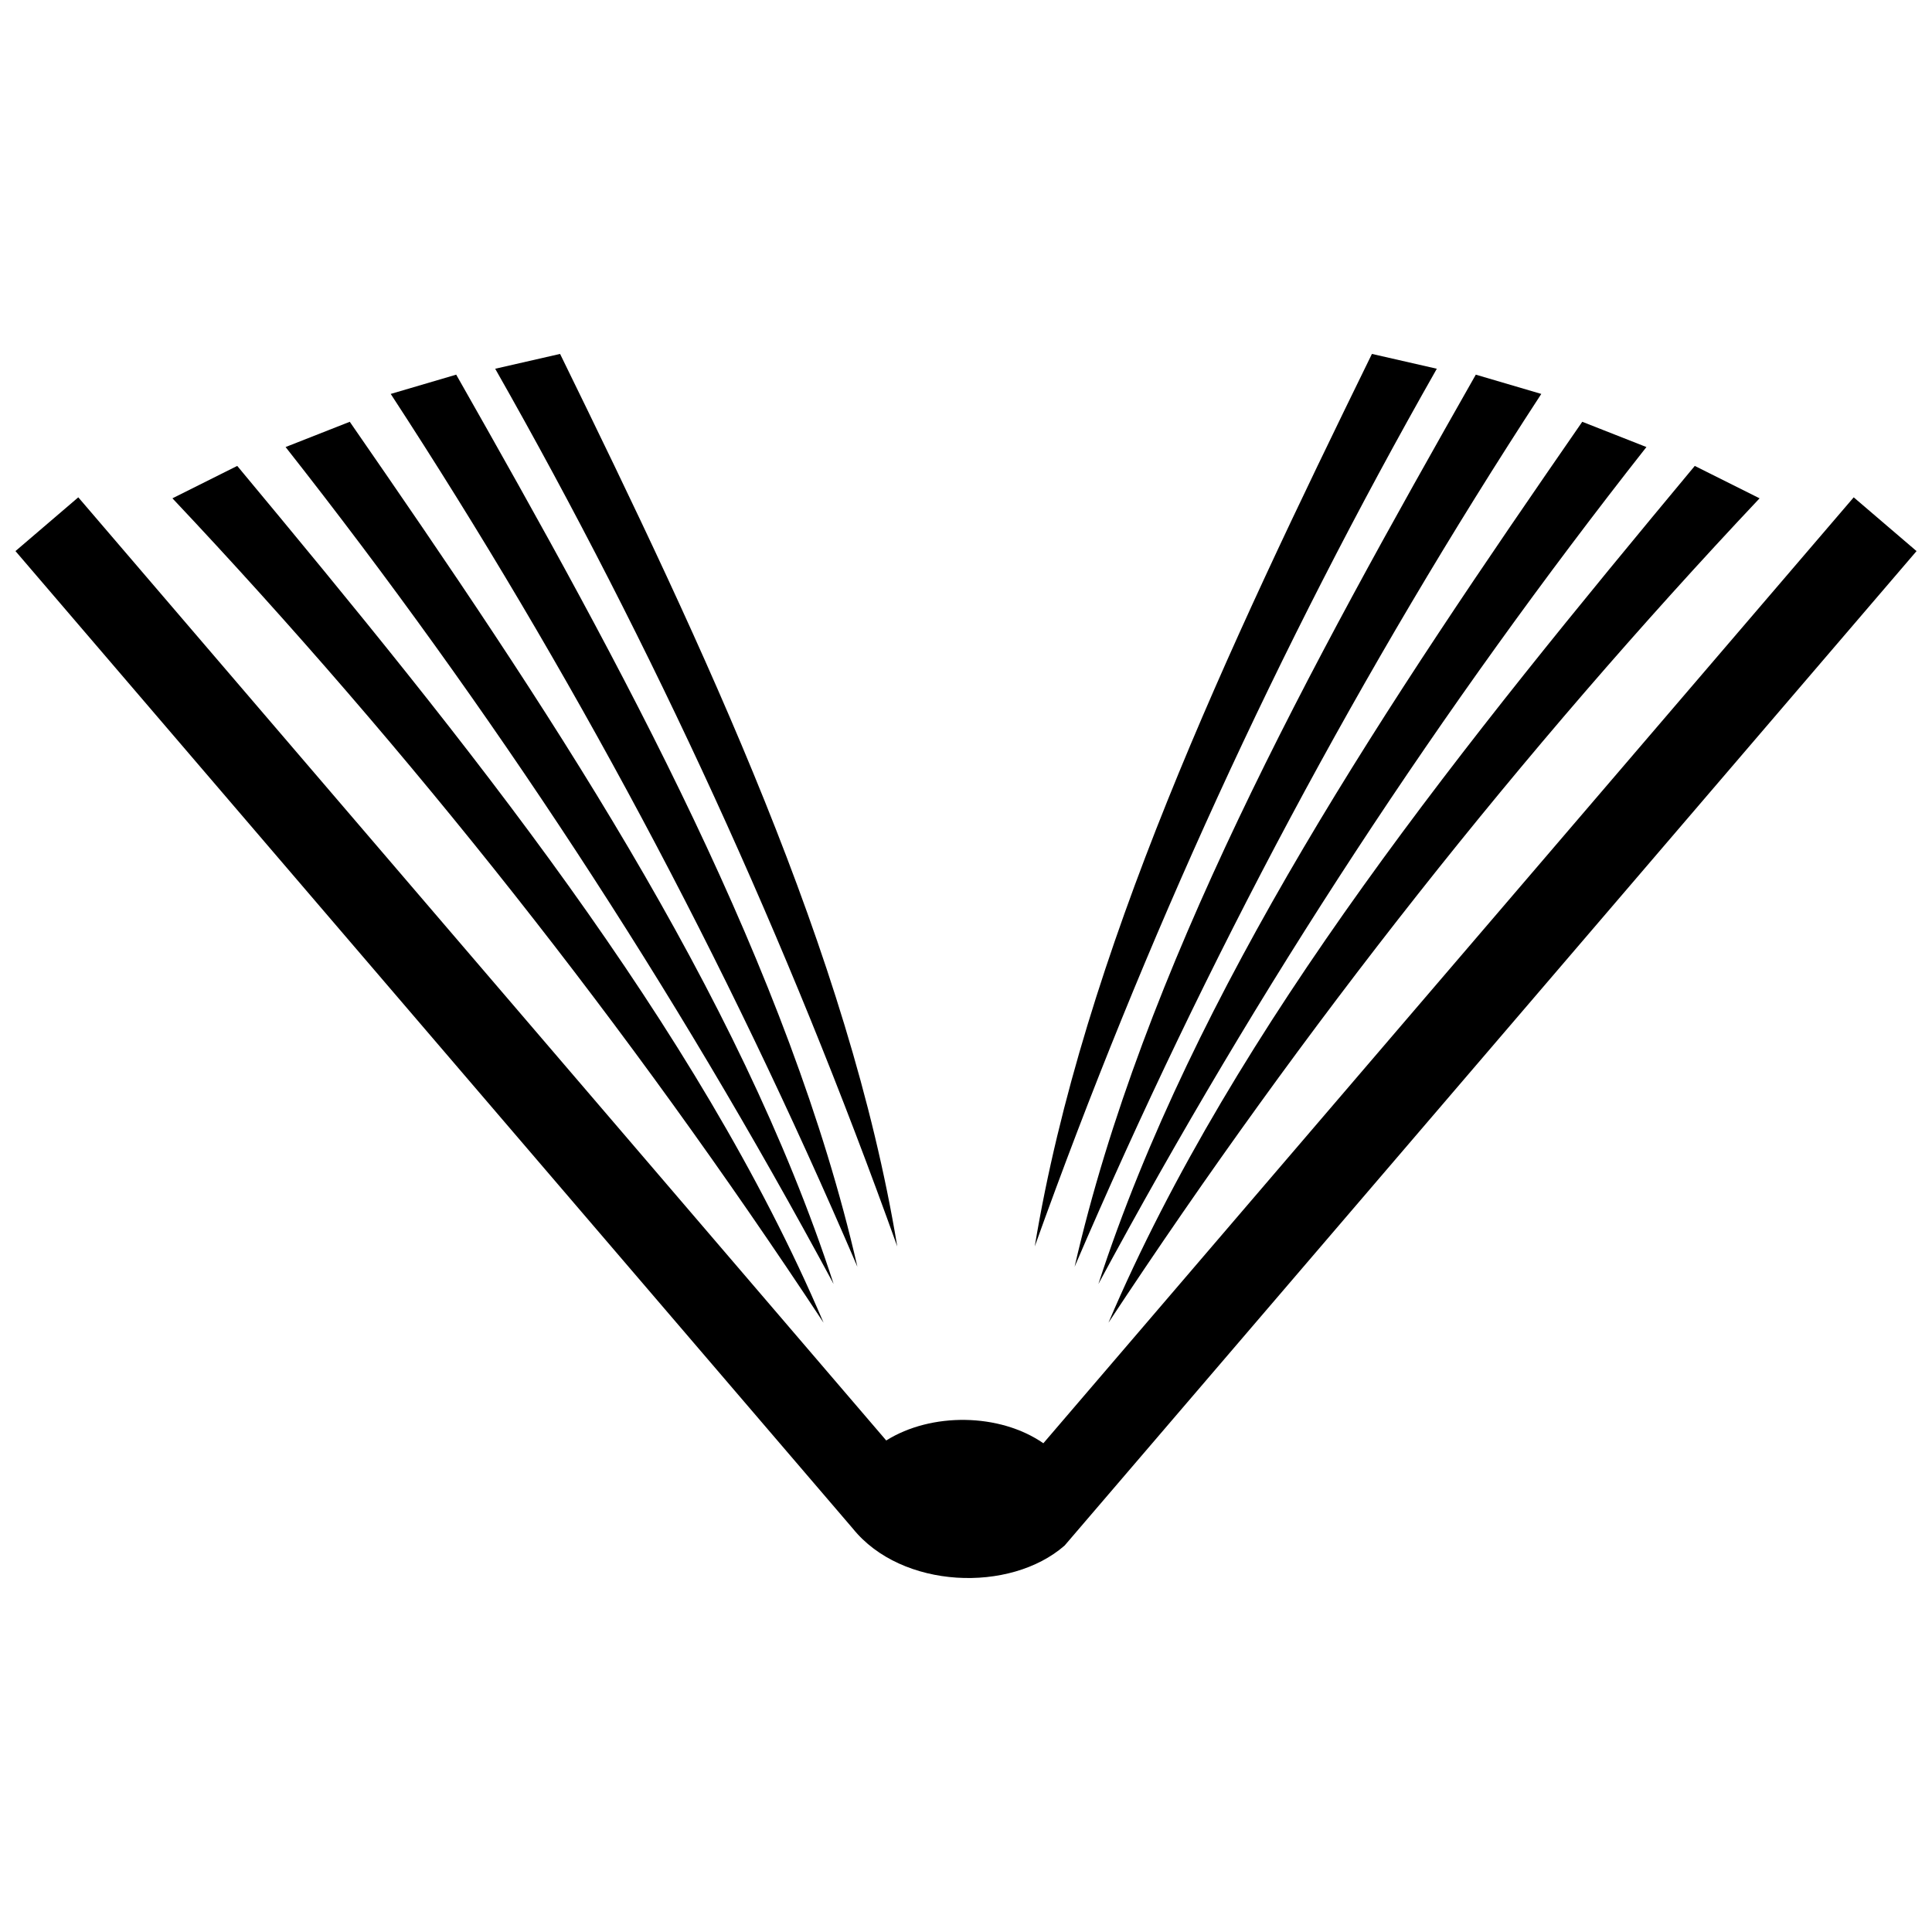 <?xml version="1.0" encoding="UTF-8"?>
<!-- Uploaded to: ICON Repo, www.svgrepo.com, Generator: ICON Repo Mixer Tools -->
<svg width="800px" height="800px" version="1.1" viewBox="144 144 512 512" xmlns="http://www.w3.org/2000/svg">
 <defs>
  <clipPath id="a">
   <path d="m148.09 237h503.81v326h-503.81z"/>
  </clipPath>
 </defs>
 <g clip-path="url(#a)">
  <path d="m164.75 275.8 214.11 249.94c11.914-7.477 30.051-7.297 41.641 0.738l214.75-250.68 16.652 14.25-225.77 263.54c-14.41 12.613-43.195 11.574-56.145-4.523l-221.89-259.02 16.652-14.25zm24.953 0.258 17.168-8.586c60.641 72.895 121.88 148.37 155.38 227.06-51.77-78.539-109.3-151.35-172.55-218.47zm29.977-13.586 17.012-6.695c51.371 74.266 103.09 151.03 128.23 228.5-42.48-78.875-90.91-152.8-145.24-221.81zm27.867-14.078 17.352-5.106c44.109 77.688 88.348 157.87 106.32 236.42-34.945-81.449-76.188-158.54-123.68-231.32zm27.684-6.672 17.195-3.93c38.293 78.277 76.559 158.98 89.355 236.53-29.145-81.387-64.676-158.91-106.55-232.6zm335.07 34.336-17.168-8.586c-60.641 72.895-121.88 148.37-155.38 227.06 51.77-78.539 109.3-151.35 172.55-218.47zm-29.98-13.586-17.008-6.695c-51.371 74.266-103.09 151.03-128.23 228.5 42.48-78.871 90.906-152.8 145.24-221.81zm-27.867-14.078-17.352-5.106c-44.109 77.688-88.348 157.87-106.32 236.42 34.945-81.449 76.188-158.54 123.68-231.32zm-27.68-6.672-17.199-3.93c-38.293 78.277-76.559 158.98-89.355 236.53 29.141-81.387 64.676-158.91 106.55-232.6z"/>
 </g>
</svg>